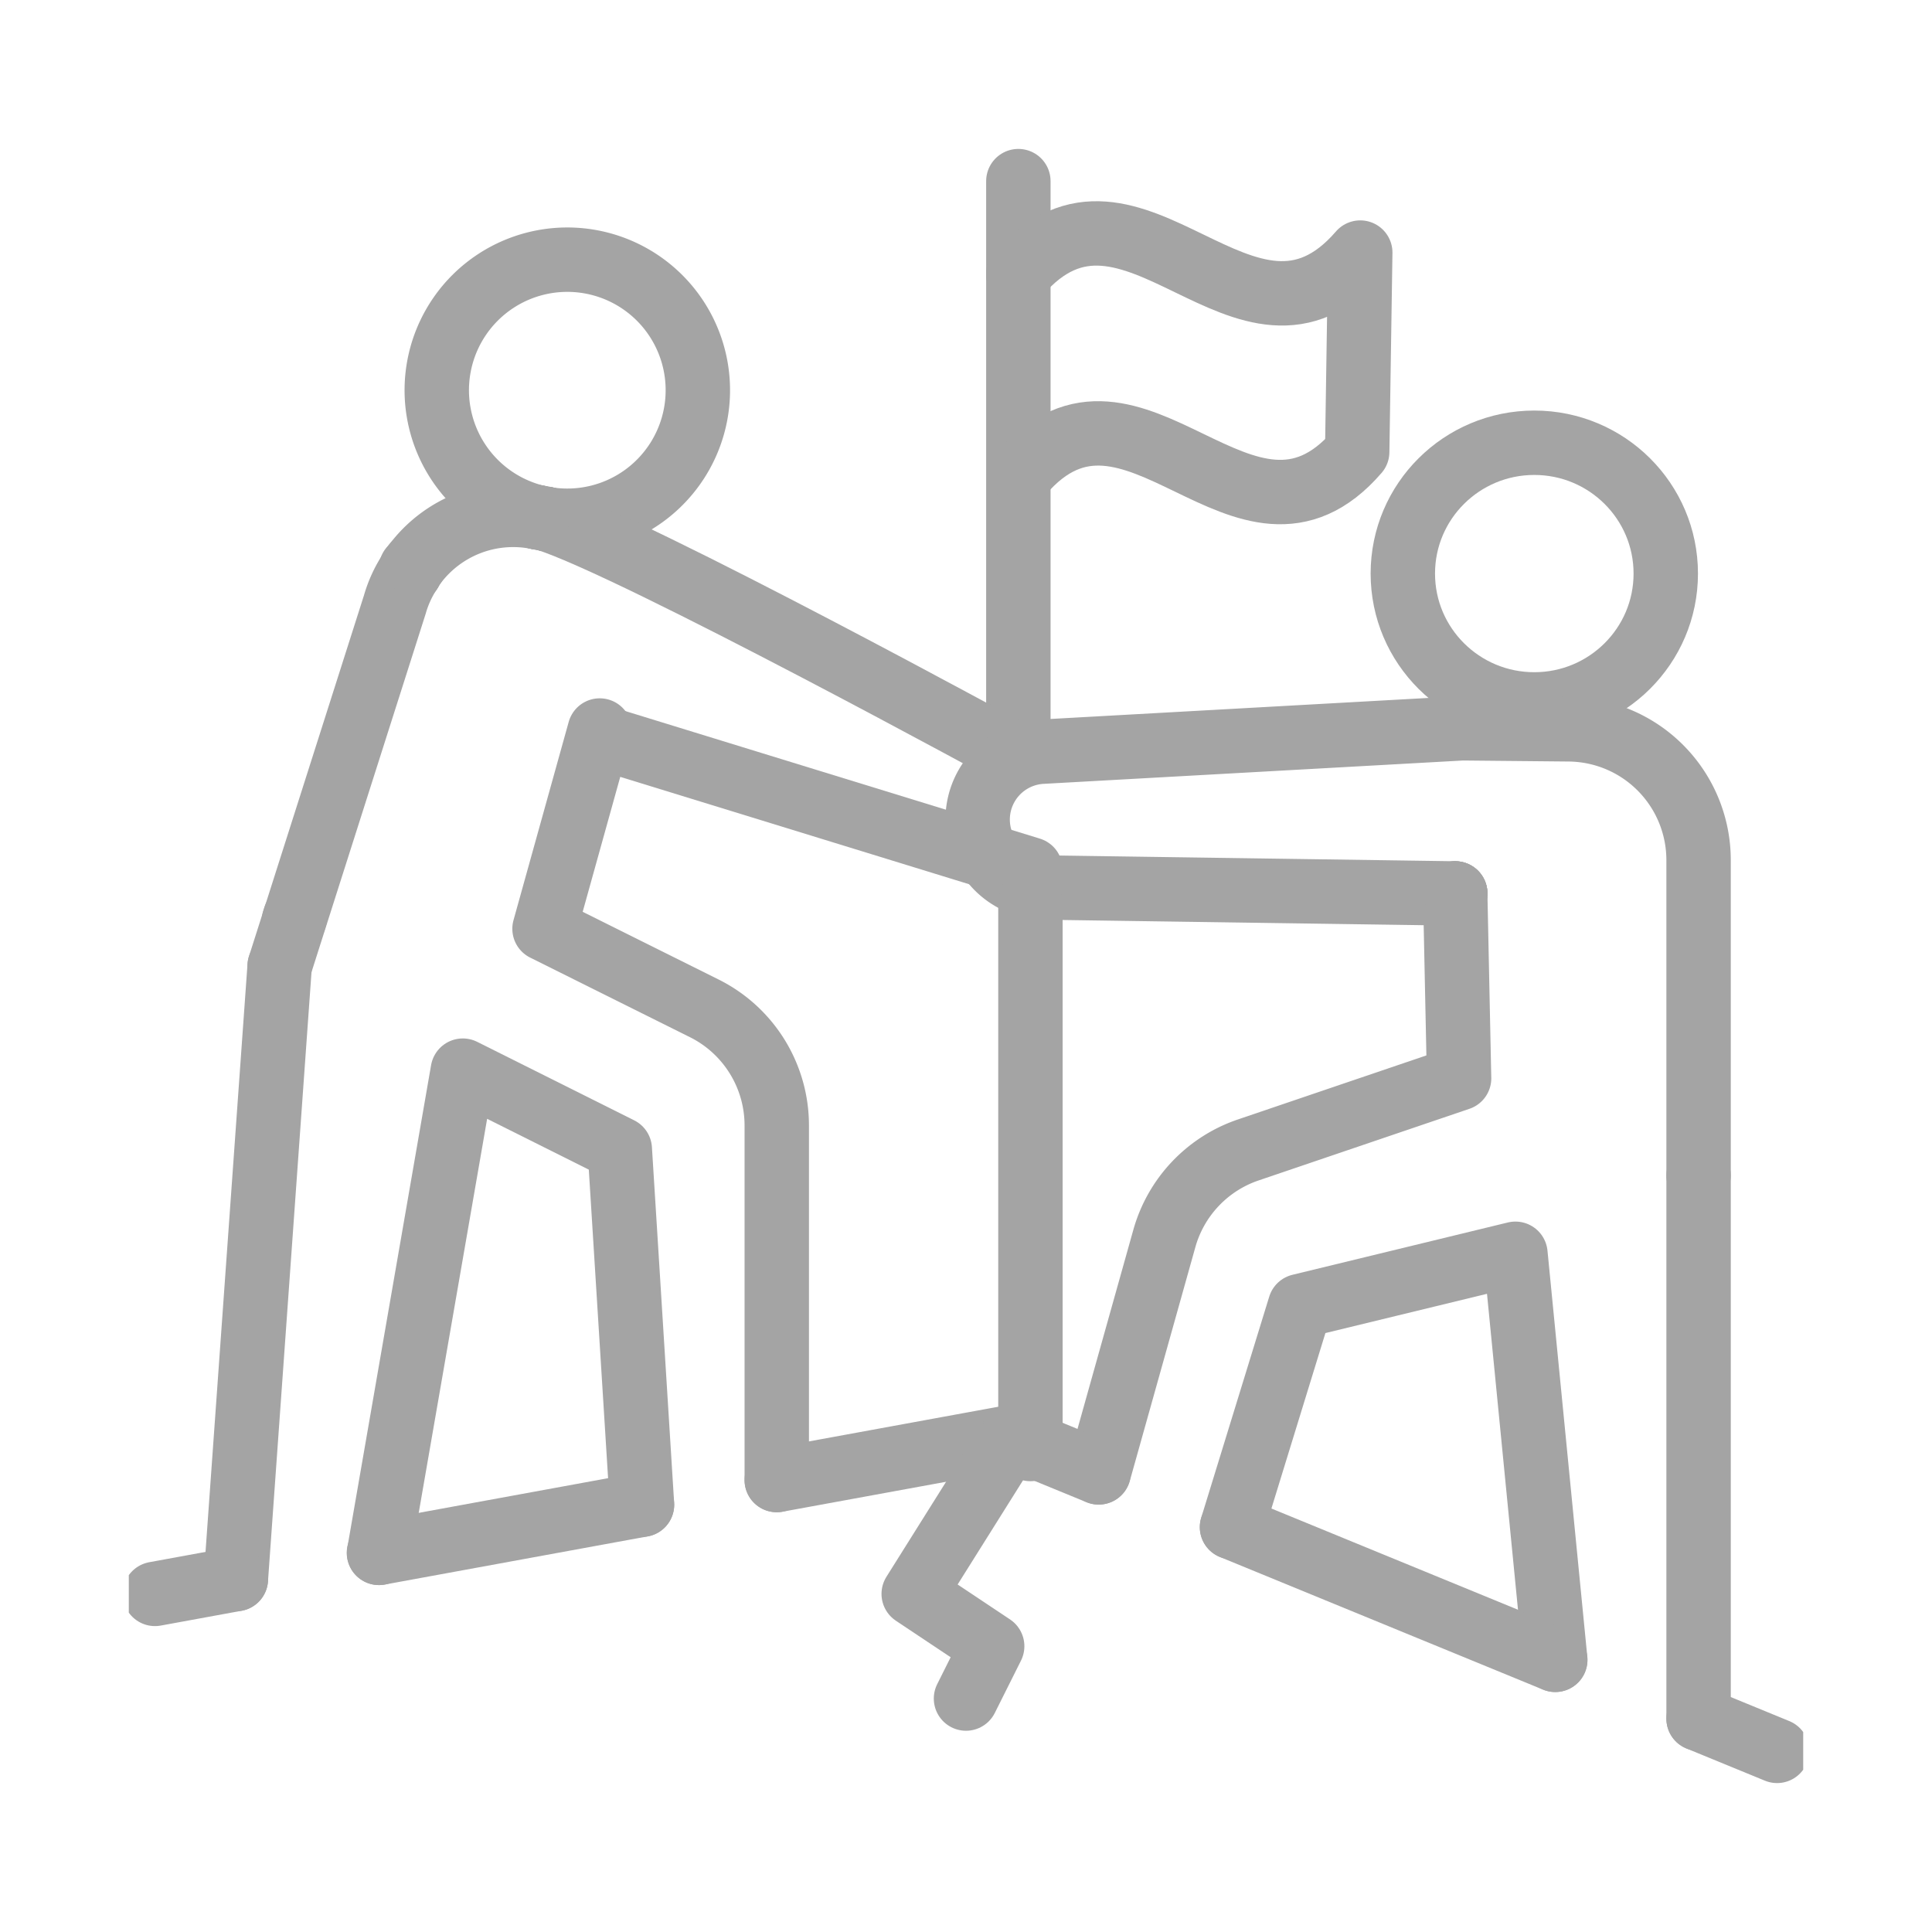 <svg xmlns="http://www.w3.org/2000/svg" xmlns:xlink="http://www.w3.org/1999/xlink" width="60" height="60" viewBox="0 0 60 60">
  <defs>
    <clipPath id="clip-path">
      <rect id="사각형_198" data-name="사각형 198" width="52" height="52" fill="none" stroke="#a4a4a4" stroke-width="2"/>
    </clipPath>
  </defs>
  <g id="ico-code2" transform="translate(-1493 -1449)">
    <g id="그룹_242" data-name="그룹 242" transform="translate(1497 1453)" clip-path="url(#clip-path)">
      <g id="그룹_241" data-name="그룹 241" transform="translate(0.813 1.625)">
        <ellipse id="타원_38" data-name="타원 38" cx="4.083" cy="4.063" rx="4.083" ry="4.063" transform="translate(38.753 8.125)" fill="none" stroke="#a4a4a4" stroke-linecap="round" stroke-linejoin="round" stroke-width="2"/>
        <path id="패스_146" data-name="패스 146" d="M1547.479,1481.058a4.054,4.054,0,1,0-.292-.058" transform="translate(-1535.317 -1470.562)" fill="none" stroke="#a4a4a4" stroke-linecap="round" stroke-linejoin="round" stroke-width="2"/>
        <path id="패스_147" data-name="패스 147" d="M1559.731,1512.444c-.1-.016-.2-.035-.292-.058" transform="translate(-1547.568 -1501.948)" fill="none" stroke="#a4a4a4" stroke-linecap="round" stroke-linejoin="round" stroke-width="2"/>
        <line id="선_51" data-name="선 51" y1="0.095" x2="0.031" transform="translate(4.318 22.855)" fill="none" stroke="#a4a4a4" stroke-linecap="round" stroke-linejoin="round" stroke-width="2"/>
        <line id="선_52" data-name="선 52" transform="translate(14.188 17.375)" fill="none" stroke="#a4a4a4" stroke-linecap="round" stroke-linejoin="round" stroke-width="2"/>
        <line id="선_53" data-name="선 53" x1="13" y1="4" transform="translate(14.188 17.375)" fill="none" stroke="#a4a4a4" stroke-linecap="round" stroke-linejoin="round" stroke-width="2"/>
        <line id="선_54" data-name="선 54" y1="2.892" transform="translate(26.813)" fill="none" stroke="#a4a4a4" stroke-linecap="round" stroke-linejoin="round" stroke-width="2"/>
        <line id="선_55" data-name="선 55" y1="14.171" transform="translate(26.813 2.892)" fill="none" stroke="#a4a4a4" stroke-linecap="round" stroke-linejoin="round" stroke-width="2"/>
        <path id="패스_148" data-name="패스 148" d="M1540.149,1519.54c-.053.072-.1.152-.145.228" transform="translate(-1532.081 -1507.649)" fill="none" stroke="#a4a4a4" stroke-linecap="round" stroke-linejoin="round" stroke-width="2"/>
        <path id="패스_149" data-name="패스 149" d="M1524.114,1520.661a3.715,3.715,0,0,0-.472,1.026l-3.578,11.231" transform="translate(-1516.192 -1508.542)" fill="none" stroke="#a4a4a4" stroke-linecap="round" stroke-linejoin="round" stroke-width="2"/>
        <line id="선_56" data-name="선 56" x1="0.031" y2="0.095" transform="translate(7.923 12.024)" fill="none" stroke="#a4a4a4" stroke-linecap="round" stroke-linejoin="round" stroke-width="2"/>
        <path id="패스_150" data-name="패스 150" d="M1559.731,1512.444l-.046-.016c-.014,0-.028,0-.042-.007-.068-.017-.136-.022-.2-.035" transform="translate(-1547.568 -1501.948)" fill="none" stroke="#a4a4a4" stroke-linecap="round" stroke-linejoin="round" stroke-width="2"/>
        <path id="패스_151" data-name="패스 151" d="M1560.875,1512.67c2.76.88,14.65,7.379,14.65,7.379" transform="translate(-1548.713 -1502.175)" fill="none" stroke="#a4a4a4" stroke-linecap="round" stroke-linejoin="round" stroke-width="2"/>
        <path id="패스_152" data-name="패스 152" d="M1544.521,1512.1a3.817,3.817,0,0,0-3.8,1.453" transform="translate(-1532.651 -1501.661)" fill="none" stroke="#a4a4a4" stroke-linecap="round" stroke-linejoin="round" stroke-width="2"/>
        <line id="선_57" data-name="선 57" transform="translate(14.188 17.375)" fill="none" stroke="#a4a4a4" stroke-linecap="round" stroke-linejoin="round" stroke-width="2"/>
        <path id="패스_153" data-name="패스 153" d="M1562.274,1545l-1.714,6.157,4.961,2.471a4.063,4.063,0,0,1,2.251,3.636v11.012" transform="translate(-1548.462 -1527.938)" fill="none" stroke="#a4a4a4" stroke-linecap="round" stroke-linejoin="round" stroke-width="2"/>
        <path id="패스_154" data-name="패스 154" d="M1543.411,1610.48l-.69-11.043-4.875-2.437-2.6,14.976" transform="translate(-1528.286 -1569.375)" fill="none" stroke="#a4a4a4" stroke-linecap="round" stroke-linejoin="round" stroke-width="2"/>
        <line id="선_58" data-name="선 58" x1="1.36" y2="19.04" transform="translate(2.512 24.375)" fill="none" stroke="#a4a4a4" stroke-linecap="round" stroke-linejoin="round" stroke-width="2"/>
        <line id="선_59" data-name="선 59" transform="translate(40.38 22.122)" fill="none" stroke="#a4a4a4" stroke-linecap="round" stroke-linejoin="round" stroke-width="2"/>
        <path id="패스_155" data-name="패스 155" d="M1641.586,1549.782l-12.755-.184a2.111,2.111,0,0,1-.106-4.217l13.079-.728,3.316.032a4.063,4.063,0,0,1,4.024,4.062v9.789" transform="translate(-1601.206 -1527.66)" fill="none" stroke="#a4a4a4" stroke-linecap="round" stroke-linejoin="round" stroke-width="2"/>
        <path id="패스_156" data-name="패스 156" d="M1656.347,1569.908l.12,5.741-6.554,2.227a4.062,4.062,0,0,0-2.6,2.75l-2.036,7.261" transform="translate(-1615.967 -1547.786)" fill="none" stroke="#a4a4a4" stroke-linecap="round" stroke-linejoin="round" stroke-width="2"/>
        <line id="선_60" data-name="선 60" transform="translate(40.38 22.122)" fill="none" stroke="#a4a4a4" stroke-linecap="round" stroke-linejoin="round" stroke-width="2"/>
        <line id="선_61" data-name="선 61" y2="16.874" transform="translate(47.938 30.875)" fill="none" stroke="#a4a4a4" stroke-linecap="round" stroke-linejoin="round" stroke-width="2"/>
        <path id="패스_157" data-name="패스 157" d="M1675.705,1637.61l-1.237-12.61-6.69,1.625-2.112,6.864" transform="translate(-1632.218 -1591.688)" fill="none" stroke="#a4a4a4" stroke-linecap="round" stroke-linejoin="round" stroke-width="2"/>
        <path id="패스_158" data-name="패스 158" d="M1633.095,1476.456c3.469-4.031,6.945,3.36,10.428-.672q.047-3.1.095-6.19c-3.546,4.1-7.085-3.429-10.618.672" transform="translate(-1606.187 -1467.375)" fill="none" stroke="#a4a4a4" stroke-linecap="round" stroke-linejoin="round" stroke-width="2"/>
        <line id="선_62" data-name="선 62" x1="2.512" y2="0.46" transform="translate(0 43.415)" fill="none" stroke="#a4a4a4" stroke-linecap="round" stroke-linejoin="round" stroke-width="2"/>
        <line id="선_63" data-name="선 63" y1="1.339" x2="7.313" transform="translate(19.31 39)" fill="none" stroke="#a4a4a4" stroke-linecap="round" stroke-linejoin="round" stroke-width="2"/>
        <line id="선_64" data-name="선 64" x1="8.17" y2="1.496" transform="translate(6.955 41.105)" fill="none" stroke="#a4a4a4" stroke-linecap="round" stroke-linejoin="round" stroke-width="2"/>
        <line id="선_65" data-name="선 65" x1="2.683" y1="1.101" transform="translate(26.622 39)" fill="none" stroke="#a4a4a4" stroke-linecap="round" stroke-linejoin="round" stroke-width="2"/>
        <line id="선_66" data-name="선 66" x1="10.039" y1="4.121" transform="translate(33.448 41.802)" fill="none" stroke="#a4a4a4" stroke-linecap="round" stroke-linejoin="round" stroke-width="2"/>
        <line id="선_67" data-name="선 67" x1="2.438" y1="1.001" transform="translate(47.938 47.749)" fill="none" stroke="#a4a4a4" stroke-linecap="round" stroke-linejoin="round" stroke-width="2"/>
        <path id="패스_159" data-name="패스 159" d="M1618.625,1661.125l.813-1.625-2.437-1.625,3.06-4.875" transform="translate(-1593.438 -1614)" fill="none" stroke="#a4a4a4" stroke-linecap="round" stroke-linejoin="round" stroke-width="2"/>
        <line id="선_68" data-name="선 68" y1="17" transform="translate(27.188 22.375)" fill="none" stroke="#a4a4a4" stroke-linecap="round" stroke-linejoin="round" stroke-width="2"/>
      </g>
    </g>
    <rect id="사각형_241" data-name="사각형 241" width="60" height="60" transform="translate(1493 1449)" fill="rgba(255,255,255,0)"/>
  </g>
</svg>
